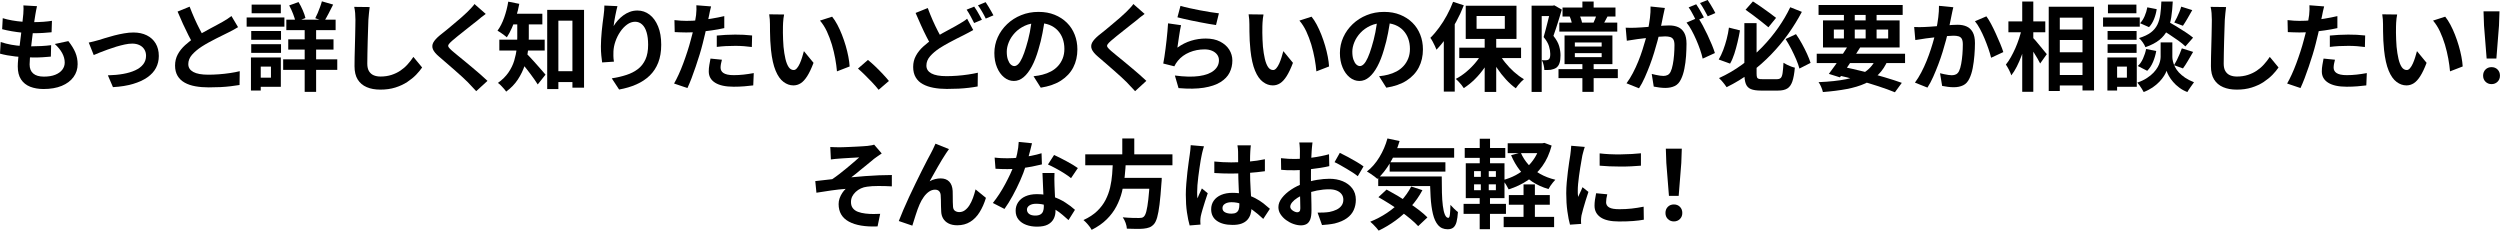 <?xml version="1.0" encoding="UTF-8"?>
<svg id="_レイヤー_2" data-name="レイヤー 2" xmlns="http://www.w3.org/2000/svg" viewBox="0 0 546.23 50.39">
  <g id="_レイアウト" data-name="レイアウト">
    <g>
      <path d="M.15,9.18c.76.25,1.52.45,2.3.59.78.14,1.55.23,2.31.28.76.05,1.49.07,2.19.07.64,0,1.34-.02,2.09-.06s1.46-.1,2.13-.19l-.06,2.5c-.59.06-1.19.1-1.81.14-.62.04-1.25.05-1.91.05-1.4,0-2.74-.07-4.03-.22s-2.41-.35-3.36-.62l.15-2.54ZM.59,3.97c.63.2,1.32.36,2.06.49.74.13,1.5.23,2.29.29.78.06,1.53.09,2.23.09.83,0,1.6-.03,2.31-.08s1.34-.13,1.87-.21l-.08,2.5c-.63.06-1.26.11-1.89.15s-1.39.06-2.27.06c-.71,0-1.46-.04-2.23-.12-.77-.08-1.53-.18-2.29-.31-.76-.13-1.46-.28-2.12-.45l.13-2.42ZM8.08,1.36c-.08.38-.15.71-.21,1.01s-.1.58-.15.86c-.06.29-.12.72-.2,1.27-.08.55-.16,1.18-.25,1.87-.09.69-.18,1.41-.27,2.16-.09.75-.18,1.48-.26,2.19s-.15,1.36-.2,1.95c-.05.59-.07,1.06-.07,1.41,0,.87.26,1.53.79,1.98.53.46,1.31.68,2.34.68.98,0,1.81-.14,2.48-.41.67-.27,1.18-.64,1.53-1.1.35-.46.53-.98.53-1.55,0-.71-.19-1.41-.56-2.09-.37-.68-.91-1.34-1.61-1.98l2.96-.63c.7.88,1.21,1.72,1.54,2.51s.49,1.63.49,2.53c0,1.05-.3,1.99-.9,2.81-.6.83-1.46,1.47-2.57,1.93-1.11.46-2.44.69-3.98.69-1.09,0-2.07-.17-2.92-.5-.85-.34-1.52-.87-2-1.6-.48-.73-.71-1.67-.71-2.84,0-.43.03-1.01.1-1.73.07-.72.16-1.52.26-2.39.1-.87.21-1.76.33-2.67.11-.9.21-1.76.3-2.57s.16-1.51.22-2.1c.03-.49.04-.86.05-1.12,0-.26,0-.51-.03-.75l2.96.17Z"/>
      <path d="M19.4,9.3c.32-.07.69-.16,1.11-.26s.79-.21,1.11-.3c.35-.11.82-.26,1.41-.44.59-.18,1.24-.36,1.94-.55.71-.18,1.42-.34,2.14-.46.72-.13,1.4-.19,2.05-.19,1.11,0,2.08.21,2.91.62.83.41,1.48,1,1.94,1.77.46.77.69,1.69.69,2.75,0,.95-.21,1.82-.62,2.6-.41.78-1.04,1.47-1.88,2.06-.84.59-1.89,1.07-3.14,1.44-1.25.37-2.71.61-4.38.7l-1.11-2.58c1.2-.03,2.31-.13,3.33-.31,1.01-.18,1.9-.44,2.65-.79.75-.34,1.33-.78,1.74-1.31.41-.53.62-1.15.62-1.85,0-.53-.12-1-.37-1.4-.25-.4-.59-.71-1.04-.93s-.98-.34-1.6-.34c-.49,0-1.04.06-1.64.19s-1.22.29-1.86.48c-.64.2-1.26.41-1.88.63-.62.22-1.19.44-1.72.65s-.97.39-1.32.55l-1.09-2.73Z"/>
      <path d="M52,5.94c-.31.2-.63.39-.98.57-.34.18-.71.37-1.1.57-.32.17-.72.36-1.19.59-.47.22-.97.47-1.51.75-.54.27-1.08.56-1.63.86-.55.3-1.06.61-1.53.91-.87.57-1.57,1.17-2.11,1.78-.54.62-.81,1.3-.81,2.04s.36,1.31,1.09,1.71c.73.4,1.82.6,3.28.6.73,0,1.5-.03,2.32-.09.82-.06,1.63-.15,2.43-.27.8-.12,1.5-.25,2.12-.41l-.04,3.02c-.59.1-1.23.19-1.92.27-.69.08-1.44.15-2.25.19-.8.04-1.66.06-2.57.06-1.05,0-2.02-.08-2.91-.24-.89-.16-1.67-.42-2.33-.79s-1.18-.85-1.55-1.47c-.37-.62-.56-1.37-.56-2.27s.2-1.71.59-2.44c.39-.73.93-1.4,1.61-2.02.68-.62,1.42-1.2,2.24-1.74.5-.34,1.04-.66,1.6-.98.56-.31,1.11-.62,1.65-.91.54-.29,1.04-.56,1.51-.81.47-.25.86-.46,1.17-.64.41-.24.76-.46,1.07-.65.31-.2.6-.41.88-.63l1.45,2.44ZM41.43,1.45c.35.92.72,1.81,1.1,2.67.38.85.77,1.65,1.16,2.39.38.74.74,1.41,1.06,2l-2.37,1.41c-.38-.64-.77-1.37-1.18-2.16-.41-.8-.81-1.64-1.22-2.53-.41-.89-.8-1.79-1.18-2.7l2.62-1.07Z"/>
      <path d="M53.89,3.82h8.25v2h-8.25v-2ZM54.83,12.56h2.14v7.22h-2.14v-7.22ZM54.89,6.78h6.51v1.91h-6.51v-1.91ZM54.89,9.66h6.51v1.89h-6.51v-1.89ZM54.98,1.01h6.38v1.89h-6.38v-1.89ZM56.05,12.56h5.31v6.41h-5.31v-2h3.15v-2.42h-3.15v-2ZM61.87,12.96h11.82v2.31h-11.82v-2.31ZM62.56,4.3h10.77v2.29h-10.77v-2.29ZM62.98,8.59h9.89v2.25h-9.89v-2.25ZM63.19,1.18l2.04-.73c.34.55.64,1.14.92,1.79.28.64.48,1.21.59,1.7l-2.16.84c-.1-.49-.28-1.07-.54-1.74s-.54-1.29-.85-1.85ZM66.57,5.12h2.5v14.95h-2.5V5.12ZM70.33.29l2.46.71c-.34.67-.67,1.33-1.01,1.98-.34.65-.65,1.21-.95,1.67l-1.95-.67c.18-.34.36-.72.54-1.14.17-.43.35-.86.51-1.31.17-.45.3-.86.4-1.24Z"/>
      <path d="M80.77,1.53c-.06.43-.11.9-.16,1.41-.05.5-.09.97-.12,1.39-.01.57-.04,1.27-.07,2.09-.04.82-.06,1.68-.08,2.57-.02.9-.04,1.78-.06,2.65-.02.87-.03,1.62-.03,2.27,0,.7.13,1.26.39,1.67.26.41.61.71,1.04.88.43.18.92.26,1.47.26.87,0,1.66-.12,2.37-.35.71-.23,1.37-.54,1.95-.93s1.12-.85,1.58-1.37c.47-.52.89-1.06,1.27-1.64l1.91,2.31c-.34.5-.78,1.04-1.32,1.6-.55.56-1.19,1.08-1.94,1.58-.75.49-1.61.89-2.59,1.2-.98.31-2.07.46-3.26.46s-2.15-.18-2.99-.54c-.85-.36-1.5-.91-1.97-1.66-.47-.75-.7-1.72-.7-2.91,0-.57,0-1.23.02-1.96.01-.73.03-1.5.06-2.3s.05-1.58.06-2.34c.01-.76.03-1.45.04-2.07.01-.62.02-1.11.02-1.47,0-.5-.02-1-.06-1.48-.04-.48-.11-.93-.21-1.35l3.38.04Z"/>
      <path d="M106.13,3.04c-.34.24-.67.49-.99.75s-.6.49-.84.7c-.35.27-.77.59-1.25.98-.48.38-.99.78-1.51,1.2-.52.41-1.03.82-1.52,1.21-.49.39-.91.74-1.26,1.05-.36.32-.61.58-.74.79-.13.2-.12.4.01.6s.39.46.77.8c.31.27.7.6,1.19.99.48.39,1.01.82,1.58,1.29.57.47,1.15.95,1.74,1.45.59.5,1.17.99,1.72,1.47.55.48,1.05.93,1.48,1.35l-2.46,2.25c-.59-.66-1.2-1.31-1.83-1.95-.32-.32-.74-.72-1.25-1.19-.51-.47-1.06-.96-1.66-1.48-.6-.52-1.19-1.03-1.77-1.54-.59-.51-1.12-.97-1.6-1.38-.7-.59-1.15-1.13-1.35-1.62-.2-.49-.17-.98.08-1.46.26-.48.74-1.01,1.44-1.59.42-.32.9-.7,1.43-1.14.53-.44,1.08-.9,1.64-1.37.56-.47,1.09-.92,1.6-1.36.5-.44.93-.83,1.28-1.17.31-.31.62-.62.92-.95.31-.32.54-.6.69-.84l2.46,2.16Z"/>
      <path d="M111.05.36l2.41.48c-.17.92-.39,1.83-.67,2.72s-.59,1.73-.94,2.52c-.35.79-.72,1.48-1.11,2.07-.15-.14-.35-.3-.6-.48-.25-.18-.5-.36-.77-.55-.27-.18-.49-.32-.67-.42.57-.77,1.06-1.72,1.46-2.86.4-1.13.7-2.3.89-3.49ZM113,4.14h2.54v4.03c0,.9-.06,1.87-.18,2.92-.12,1.05-.36,2.11-.71,3.19-.36,1.08-.86,2.11-1.51,3.1-.65.99-1.5,1.87-2.55,2.64-.11-.18-.28-.4-.5-.65s-.45-.5-.68-.73c-.23-.24-.44-.41-.62-.52.97-.69,1.73-1.45,2.3-2.28.57-.83.99-1.69,1.26-2.58.27-.89.45-1.77.54-2.65.08-.87.13-1.69.13-2.45v-4.01ZM109.1,8.67h9.91v2.37h-9.91v-2.37ZM111.28,3h7.22v2.33h-7.22v-2.33ZM114.93,11.61c.17.15.4.39.7.7s.63.67.98,1.06c.35.39.7.78,1.05,1.18.35.39.66.75.93,1.06.27.32.47.55.6.7l-1.7,2.14c-.2-.31-.43-.65-.69-1.04-.27-.38-.55-.78-.86-1.19-.31-.41-.62-.81-.92-1.2-.31-.39-.61-.76-.89-1.1s-.54-.64-.75-.89l1.55-1.43ZM119.57,2.16h8.04v16.99h-2.54V4.51h-3.07v14.95h-2.44V2.16ZM120.69,15.56h5.75v2.37h-5.75v-2.37Z"/>
      <path d="M134.91,1.32c-.07.25-.15.57-.23.95-.08.38-.17.77-.25,1.19s-.16.82-.22,1.21c-.06.39-.11.73-.14,1.03.25-.42.55-.83.9-1.23.35-.4.75-.76,1.19-1.09.44-.33.92-.59,1.45-.79.53-.2,1.08-.29,1.67-.29.98,0,1.86.3,2.65.9s1.4,1.46,1.86,2.58c.46,1.12.68,2.45.68,3.99s-.22,2.78-.65,3.9c-.43,1.11-1.06,2.06-1.87,2.85-.81.78-1.78,1.42-2.91,1.92-1.13.5-2.38.87-3.77,1.12l-1.6-2.44c1.16-.18,2.23-.43,3.2-.75.97-.31,1.81-.75,2.52-1.29.71-.55,1.25-1.25,1.64-2.11s.58-1.92.58-3.18c0-1.08-.11-1.99-.34-2.74-.22-.75-.55-1.32-.98-1.71-.43-.39-.93-.59-1.52-.59s-1.2.2-1.76.61c-.56.41-1.06.93-1.5,1.59-.44.65-.79,1.35-1.05,2.11-.26.76-.4,1.48-.43,2.18-.01.29-.02.62-.01.97,0,.35.04.77.12,1.26l-2.58.17c-.06-.41-.12-.91-.18-1.52-.06-.61-.09-1.27-.09-1.98,0-.49.02-1.02.05-1.58.03-.56.08-1.13.13-1.71.05-.58.11-1.17.19-1.75s.15-1.15.22-1.68c.06-.41.1-.8.13-1.2.03-.39.04-.73.04-1.01l2.88.13Z"/>
      <path d="M155.36,1.43c-.08.28-.17.62-.25,1.03s-.15.72-.19.94c-.1.48-.22,1.06-.37,1.74s-.31,1.41-.48,2.18-.35,1.5-.54,2.21c-.18.74-.41,1.54-.67,2.4-.27.86-.55,1.74-.85,2.62-.3.89-.61,1.74-.91,2.54-.31.81-.61,1.52-.9,2.15l-2.92-.99c.31-.53.64-1.18.99-1.94.35-.76.69-1.58,1.02-2.47.33-.88.63-1.76.91-2.62.28-.87.52-1.67.71-2.42.14-.49.27-.99.4-1.51.13-.52.24-1.02.34-1.51.1-.49.19-.95.26-1.38.08-.43.14-.8.18-1.12.04-.39.07-.78.08-1.18s0-.71-.02-.95l3.21.25ZM150,4.56c.85,0,1.74-.04,2.67-.13.92-.08,1.86-.2,2.79-.36.94-.15,1.87-.34,2.79-.55v2.62c-.87.2-1.79.36-2.77.5-.98.14-1.95.25-2.9.33-.95.08-1.83.12-2.62.12-.5,0-.96-.01-1.36-.03-.41-.02-.8-.04-1.18-.05l-.06-2.62c.55.06,1.01.1,1.41.13.39.03.8.04,1.24.04ZM157.73,13.06c-.08.29-.15.6-.21.91-.06.31-.08.59-.08.83,0,.22.05.43.15.63s.25.37.46.51c.21.15.5.26.87.35s.84.13,1.4.13c.71,0,1.43-.04,2.15-.12.72-.08,1.46-.19,2.22-.33l-.11,2.69c-.59.07-1.24.14-1.95.2-.71.06-1.49.09-2.33.09-1.76,0-3.11-.29-4.04-.87-.93-.58-1.4-1.4-1.4-2.47,0-.48.04-.96.13-1.45.08-.49.17-.94.25-1.36l2.5.25ZM156.6,7.77c.59-.06,1.24-.1,1.95-.15.71-.04,1.41-.06,2.08-.06.6,0,1.21.01,1.84.04s1.24.08,1.86.15l-.06,2.52c-.52-.07-1.09-.13-1.71-.18-.62-.05-1.26-.07-1.9-.07-.71,0-1.4.02-2.07.05-.67.04-1.33.09-1.98.18v-2.48Z"/>
      <path d="M171.32,3.17c-.06.25-.1.54-.14.86-.04.32-.06.64-.08.95-.02.31-.03.56-.03.76-.01.46-.02.94-.01,1.43s.02.99.04,1.5c.02.51.05,1.02.09,1.52.1,1.01.24,1.9.42,2.67s.42,1.37.71,1.8c.29.43.67.64,1.11.64.24,0,.47-.13.7-.4.23-.27.44-.61.63-1.04.19-.43.36-.88.5-1.35.15-.48.28-.92.39-1.34l2.1,2.56c-.46,1.22-.92,2.19-1.38,2.91s-.93,1.24-1.42,1.55c-.49.31-1.02.47-1.6.47-.76,0-1.47-.25-2.15-.76-.68-.5-1.26-1.32-1.73-2.45s-.81-2.63-1.01-4.5c-.07-.64-.12-1.32-.16-2.04-.04-.71-.06-1.39-.06-2.04,0-.64-.01-1.18-.01-1.6,0-.29-.01-.64-.04-1.05-.03-.41-.07-.77-.13-1.09l3.23.04ZM181.82,3.65c.39.48.77,1.06,1.13,1.74s.7,1.42,1.01,2.21c.31.78.58,1.59.82,2.4s.43,1.62.58,2.39c.15.78.24,1.49.28,2.13l-2.77,1.07c-.07-.85-.2-1.79-.38-2.79-.18-1.01-.43-2.02-.73-3.05-.31-1.02-.68-1.99-1.1-2.9-.43-.91-.93-1.69-1.5-2.35l2.67-.86Z"/>
      <path d="M191.98,19.63c-.42-.53-.89-1.07-1.41-1.62-.52-.55-1.04-1.08-1.58-1.61-.53-.52-1.04-1-1.53-1.42l2.18-1.89c.5.41,1.04.89,1.62,1.44s1.12,1.11,1.65,1.67c.53.56.96,1.06,1.31,1.49l-2.25,1.93Z"/>
      <path d="M212.63,6.57c-.34.2-.68.38-1.02.56-.34.18-.7.36-1.08.56-.43.21-.93.46-1.5.75-.57.29-1.17.6-1.79.94-.63.34-1.27.72-1.91,1.12-.87.57-1.57,1.17-2.11,1.79-.54.62-.81,1.29-.81,2.04s.36,1.31,1.09,1.71c.73.4,1.83.6,3.3.6.71,0,1.48-.03,2.31-.09.83-.06,1.63-.15,2.43-.27s1.49-.25,2.11-.39l-.04,3c-.59.11-1.23.21-1.92.29-.69.08-1.44.15-2.24.19-.8.04-1.66.06-2.58.06-1.04,0-2-.08-2.9-.25-.9-.17-1.68-.43-2.34-.8-.67-.36-1.18-.85-1.55-1.47-.37-.62-.56-1.38-.56-2.29s.2-1.69.59-2.42.92-1.4,1.6-2.02c.67-.62,1.42-1.2,2.25-1.74.67-.43,1.34-.84,2.01-1.21.67-.37,1.29-.71,1.89-1.03.6-.31,1.1-.6,1.52-.85.39-.22.75-.43,1.06-.63.32-.2.61-.41.87-.63l1.34,2.48ZM202.71,1.76c.34.92.7,1.82,1.08,2.68.38.86.77,1.66,1.15,2.4.39.74.74,1.4,1.06,1.97l-2.37,1.41c-.38-.64-.77-1.37-1.18-2.16-.41-.8-.81-1.64-1.21-2.53-.4-.89-.79-1.79-1.19-2.7l2.65-1.07ZM212.86,1.45c.18.25.38.55.59.9s.41.7.6,1.05c.19.35.35.66.49.92l-1.7.71c-.21-.43-.47-.93-.77-1.48s-.59-1.03-.87-1.44l1.66-.67ZM215.36.48c.18.27.38.58.59.93s.42.71.62,1.05c.2.34.37.64.49.89l-1.68.71c-.21-.45-.47-.94-.79-1.49-.32-.55-.62-1.02-.91-1.41l1.68-.69Z"/>
      <path d="M228.33,3.8c-.14,1.06-.32,2.2-.55,3.4-.22,1.2-.53,2.42-.9,3.65-.41,1.41-.88,2.63-1.43,3.65-.55,1.02-1.14,1.81-1.8,2.36-.65.55-1.36.83-2.13.83s-1.48-.26-2.13-.79-1.17-1.25-1.55-2.17c-.39-.92-.58-1.97-.58-3.15s.25-2.37.74-3.44c.49-1.08,1.17-2.03,2.05-2.87.87-.83,1.9-1.49,3.07-1.96,1.17-.48,2.43-.71,3.79-.71s2.47.21,3.52.63c1.04.42,1.93,1,2.68,1.74s1.31,1.61,1.7,2.6.59,2.06.59,3.21c0,1.47-.3,2.79-.9,3.95-.6,1.16-1.5,2.12-2.68,2.88-1.18.76-2.66,1.27-4.42,1.55l-1.58-2.5c.41-.04.76-.09,1.07-.15.31-.06.6-.12.88-.19.67-.17,1.3-.41,1.88-.72.58-.31,1.09-.71,1.52-1.18.43-.47.77-1.02,1.02-1.65s.37-1.32.37-2.08c0-.83-.13-1.58-.38-2.27s-.62-1.28-1.11-1.8c-.49-.51-1.08-.9-1.78-1.18-.7-.27-1.51-.41-2.42-.41-1.12,0-2.11.2-2.96.6-.85.4-1.58.91-2.16,1.54-.59.63-1.03,1.31-1.33,2.04-.3.73-.45,1.42-.45,2.08,0,.7.08,1.28.25,1.75.17.47.37.82.62,1.05.25.23.51.35.79.35s.58-.15.87-.45.57-.76.85-1.38.56-1.39.84-2.33c.32-1.01.59-2.09.82-3.23.22-1.15.38-2.27.48-3.36l2.86.08Z"/>
      <path d="M250.09,3.04c-.34.24-.67.49-.99.75s-.6.49-.84.7c-.35.27-.77.59-1.25.98-.48.38-.99.78-1.51,1.2-.52.41-1.03.82-1.52,1.21-.49.39-.91.74-1.26,1.05-.36.32-.61.58-.74.79-.13.2-.12.4.01.6s.39.46.77.8c.31.27.7.6,1.19.99.48.39,1.01.82,1.58,1.29.57.47,1.15.95,1.74,1.45.59.5,1.17.99,1.72,1.47.55.48,1.05.93,1.48,1.35l-2.46,2.25c-.59-.66-1.2-1.31-1.83-1.95-.32-.32-.74-.72-1.25-1.19-.51-.47-1.06-.96-1.66-1.48-.6-.52-1.19-1.03-1.77-1.54-.59-.51-1.12-.97-1.6-1.38-.7-.59-1.15-1.13-1.35-1.62-.2-.49-.17-.98.08-1.46.26-.48.74-1.01,1.44-1.59.42-.32.9-.7,1.43-1.14.53-.44,1.08-.9,1.64-1.37.56-.47,1.09-.92,1.6-1.36.5-.44.93-.83,1.28-1.17.31-.31.62-.62.92-.95.31-.32.54-.6.69-.84l2.46,2.16Z"/>
      <path d="M258.05,5.5c-.07.28-.14.64-.22,1.08-.08.44-.15.9-.22,1.38-.07.48-.14.93-.2,1.36-.06.43-.12.8-.16,1.09.95-.69,1.95-1.19,2.99-1.51,1.04-.32,2.11-.48,3.2-.48,1.23,0,2.28.22,3.15.67.87.45,1.53,1.04,1.99,1.76.45.73.68,1.52.68,2.37,0,.95-.2,1.83-.61,2.65s-1.07,1.5-2,2.08c-.92.57-2.13.98-3.63,1.22-1.5.24-3.34.27-5.52.08l-.8-2.75c2.1.28,3.86.32,5.29.12,1.43-.2,2.51-.61,3.24-1.22.74-.61,1.1-1.35,1.1-2.24,0-.46-.13-.87-.4-1.23-.27-.36-.64-.64-1.11-.84s-1.01-.3-1.62-.3c-1.18,0-2.28.21-3.31.64-1.03.43-1.87,1.04-2.53,1.84-.18.22-.33.43-.45.62-.12.19-.23.39-.33.6l-2.42-.61c.08-.41.17-.89.25-1.44.08-.55.17-1.15.25-1.79.08-.64.16-1.28.23-1.92.07-.64.13-1.28.19-1.91.06-.63.1-1.2.13-1.72l2.81.4ZM257.92,1.28c.5.15,1.13.31,1.89.48s1.55.33,2.37.49c.83.16,1.61.3,2.34.41.74.11,1.33.2,1.8.25l-.63,2.56c-.42-.06-.93-.14-1.52-.24-.6-.1-1.23-.22-1.89-.35s-1.32-.26-1.96-.39c-.64-.13-1.23-.26-1.76-.39-.53-.13-.97-.23-1.3-.32l.67-2.52Z"/>
      <path d="M276.07,3.17c-.06.25-.1.54-.14.86-.04.32-.06.64-.08.95-.02.31-.03.56-.03.76-.01.46-.02.94-.01,1.43s.02.99.04,1.5c.02.51.05,1.02.09,1.52.1,1.01.24,1.9.42,2.67s.42,1.37.71,1.8c.29.43.67.64,1.11.64.24,0,.47-.13.7-.4.23-.27.44-.61.63-1.04.19-.43.36-.88.5-1.35.15-.48.28-.92.39-1.34l2.1,2.56c-.46,1.22-.92,2.19-1.38,2.91s-.93,1.24-1.42,1.55c-.49.31-1.02.47-1.6.47-.76,0-1.47-.25-2.15-.76-.68-.5-1.26-1.32-1.73-2.45s-.81-2.63-1.01-4.5c-.07-.64-.12-1.32-.16-2.04-.04-.71-.06-1.39-.06-2.04,0-.64-.01-1.18-.01-1.6,0-.29-.01-.64-.04-1.05-.03-.41-.07-.77-.13-1.09l3.23.04ZM286.57,3.65c.39.48.77,1.06,1.13,1.74s.7,1.42,1.01,2.21c.31.78.58,1.59.82,2.4s.43,1.62.58,2.39c.15.78.24,1.49.28,2.13l-2.77,1.07c-.07-.85-.2-1.79-.38-2.79-.18-1.01-.43-2.02-.73-3.05-.31-1.02-.68-1.99-1.1-2.9-.43-.91-.93-1.69-1.5-2.35l2.67-.86Z"/>
      <path d="M303.83,3.8c-.14,1.06-.32,2.2-.55,3.4-.22,1.2-.53,2.42-.9,3.65-.41,1.41-.88,2.63-1.43,3.65-.55,1.02-1.14,1.81-1.8,2.36-.65.55-1.36.83-2.13.83s-1.48-.26-2.13-.79-1.17-1.25-1.55-2.17c-.39-.92-.58-1.97-.58-3.15s.25-2.37.74-3.44c.49-1.08,1.17-2.03,2.05-2.87.87-.83,1.9-1.49,3.07-1.96,1.17-.48,2.43-.71,3.79-.71s2.47.21,3.52.63c1.04.42,1.93,1,2.68,1.74s1.31,1.61,1.7,2.6.59,2.06.59,3.21c0,1.47-.3,2.79-.9,3.95-.6,1.16-1.5,2.12-2.68,2.88-1.18.76-2.66,1.27-4.42,1.55l-1.58-2.5c.41-.04.76-.09,1.07-.15.31-.06.6-.12.88-.19.67-.17,1.3-.41,1.88-.72.58-.31,1.09-.71,1.52-1.18.43-.47.77-1.02,1.02-1.65s.37-1.32.37-2.08c0-.83-.13-1.58-.38-2.27s-.62-1.28-1.11-1.8c-.49-.51-1.08-.9-1.78-1.18-.7-.27-1.51-.41-2.42-.41-1.12,0-2.11.2-2.96.6-.85.4-1.58.91-2.16,1.54-.59.63-1.03,1.31-1.33,2.04-.3.73-.45,1.42-.45,2.08,0,.7.08,1.28.25,1.75.17.47.37.82.62,1.05s.51.35.79.35.58-.15.87-.45.57-.76.85-1.38.56-1.39.84-2.33c.32-1.01.59-2.09.82-3.23.22-1.15.38-2.27.48-3.36l2.86.08Z"/>
      <path d="M317.5.4l2.33.76c-.46,1.19-1.01,2.38-1.65,3.56-.64,1.18-1.32,2.3-2.06,3.36-.74,1.06-1.49,1.98-2.26,2.78-.07-.21-.18-.48-.34-.8s-.32-.65-.5-.99c-.18-.34-.35-.6-.5-.8.66-.64,1.29-1.39,1.91-2.23s1.19-1.74,1.71-2.71c.52-.97.98-1.95,1.35-2.94ZM315.46,6.19l2.39-2.39v16.21h-2.39V6.19ZM324.03,11.21l1.97.69c-.45.98-.99,1.94-1.64,2.87-.64.93-1.35,1.78-2.12,2.54-.77.76-1.57,1.41-2.42,1.94-.13-.21-.29-.44-.49-.69s-.41-.49-.63-.72-.42-.43-.62-.6c.81-.42,1.6-.95,2.35-1.59.76-.64,1.45-1.34,2.07-2.1.62-.76,1.13-1.54,1.52-2.34ZM318.84,10.42h13.5v2.27h-13.5v-2.27ZM320.25,1.26h11.09v7.25h-11.09V1.26ZM322.62,3.49v2.81h6.17v-2.81h-6.17ZM324.39,7.77h2.52v12.31h-2.52V7.77ZM327.39,11.42c.39.76.88,1.51,1.48,2.25.59.74,1.25,1.43,1.95,2.06.71.63,1.42,1.15,2.15,1.57-.18.14-.39.33-.62.57-.23.24-.45.48-.65.73s-.38.48-.51.69c-.73-.52-1.45-1.16-2.15-1.93-.71-.77-1.37-1.61-1.97-2.51-.61-.9-1.13-1.82-1.56-2.76l1.89-.67Z"/>
      <path d="M334.64,1.24h4.96v2.27h-2.75v16.57h-2.21V1.24ZM338.84,1.24h.4l.36-.08,1.64.94c-.17.59-.36,1.23-.57,1.91-.21.69-.42,1.36-.64,2.02-.22.66-.42,1.26-.62,1.81.64.8,1.06,1.55,1.26,2.27.2.71.29,1.38.29,1.99,0,.67-.07,1.23-.22,1.68-.15.45-.39.79-.72,1.03-.17.11-.35.2-.56.27-.2.07-.42.13-.64.17-.39.04-.85.06-1.39.04-.01-.29-.07-.65-.16-1.07-.09-.42-.22-.78-.39-1.07.2.01.37.02.51.02h.41c.25-.01.45-.08.59-.19.13-.1.21-.25.26-.45.05-.2.07-.45.07-.75,0-.49-.09-1.05-.28-1.68-.19-.63-.58-1.29-1.17-2,.14-.48.28-1,.43-1.56.15-.57.29-1.14.44-1.71.15-.57.28-1.11.4-1.61s.21-.91.28-1.25v-.73ZM340.52,15.1h12.96v1.97h-12.96v-1.97ZM340.7,4.94h12.66v1.97h-12.66v-1.97ZM341.4,1.64h11.57v1.97h-11.57v-1.97ZM341.84,7.75h10.46v6.26h-10.46v-6.26ZM342.97,3.61l2.08-.4c.14.27.27.56.38.89.11.33.19.61.23.85l-2.16.5c-.03-.27-.09-.57-.19-.91-.1-.34-.21-.65-.34-.93ZM344.09,9.28v.88h5.86v-.88h-5.86ZM344.09,11.61v.88h5.86v-.88h-5.86ZM345.74.34h2.46v2.71h-2.46V.34ZM345.74,13.69h2.46v6.38h-2.46v-6.38ZM348.87,3.13l2.37.44c-.2.35-.37.68-.52.98-.15.3-.3.56-.44.79l-2.1-.42c.13-.27.25-.57.39-.9.13-.34.23-.63.3-.88Z"/>
      <path d="M355.24,6.05c.38.03.75.04,1.12.03s.75-.02,1.12-.03c.35-.01.77-.04,1.26-.07s1.01-.07,1.56-.12c.55-.04,1.11-.09,1.67-.14.56-.05,1.08-.09,1.55-.12.48-.03.87-.04,1.18-.04.76,0,1.41.12,1.97.37.56.25,1,.66,1.33,1.25.33.59.49,1.39.49,2.39,0,.83-.04,1.72-.1,2.69-.07.97-.19,1.89-.37,2.77-.17.88-.42,1.63-.72,2.25-.34.73-.79,1.23-1.38,1.51-.58.28-1.27.42-2.07.42-.39,0-.82-.03-1.28-.09-.46-.06-.88-.13-1.24-.2l-.44-2.77c.27.07.56.14.89.21.33.07.64.13.94.17s.54.06.72.06c.35,0,.66-.07.92-.2.27-.13.48-.37.65-.7.2-.41.36-.93.48-1.58.13-.64.22-1.34.28-2.09.06-.75.09-1.47.09-2.15,0-.56-.08-.97-.24-1.24-.16-.27-.39-.44-.69-.54-.3-.09-.67-.14-1.1-.14-.32,0-.76.02-1.3.07-.55.05-1.13.11-1.75.17-.62.06-1.2.13-1.73.2-.53.07-.95.12-1.24.15-.31.06-.7.12-1.17.18-.47.06-.87.12-1.19.18l-.25-2.86ZM363.76,1.74c-.06.27-.12.56-.19.87-.07.32-.13.61-.19.87-.06.31-.13.65-.21,1.04-.08.39-.16.77-.24,1.16-.08.38-.16.76-.24,1.12-.14.6-.32,1.3-.53,2.1-.21.8-.46,1.66-.74,2.57s-.59,1.84-.94,2.76c-.35.92-.72,1.82-1.11,2.7-.39.88-.81,1.66-1.26,2.36l-2.73-1.09c.49-.66.95-1.4,1.38-2.22.43-.82.82-1.66,1.17-2.52.35-.86.66-1.71.93-2.56.27-.85.51-1.63.71-2.36.2-.73.36-1.35.47-1.87.2-.95.35-1.87.46-2.75.11-.88.15-1.71.13-2.5l3.13.32ZM370.99,3.86c.34.46.68,1.03,1.04,1.69.36.67.71,1.37,1.06,2.11s.67,1.46.95,2.14c.28.69.5,1.28.65,1.79l-2.67,1.22c-.13-.59-.31-1.24-.56-1.95-.25-.71-.53-1.44-.85-2.17-.32-.74-.66-1.43-1.02-2.09-.36-.66-.72-1.21-1.1-1.66l2.5-1.07ZM370.61.94c.18.25.37.55.58.9.2.35.4.7.6,1.05.2.35.36.66.5.92l-1.7.73c-.14-.29-.3-.62-.48-.97-.18-.35-.37-.7-.57-1.05-.2-.35-.39-.65-.59-.9l1.66-.69ZM373.11,0c.18.27.38.57.59.92.21.35.42.7.62,1.05.2.35.36.64.47.88l-1.66.71c-.22-.43-.49-.93-.8-1.48-.31-.55-.61-1.03-.9-1.42l1.68-.67Z"/>
      <path d="M377.75,6.03l2.42.61c-.14.83-.32,1.69-.53,2.58-.21.9-.45,1.75-.71,2.56-.27.81-.57,1.52-.92,2.12l-2.48-.9c.36-.62.69-1.31.98-2.07.29-.76.54-1.56.76-2.4.22-.84.38-1.67.49-2.5ZM391.15,1.58l2.54,1.01c-.85,1.62-1.84,3.22-2.95,4.79-1.11,1.57-2.36,3.07-3.73,4.49-1.37,1.43-2.87,2.75-4.5,3.97-1.63,1.22-3.38,2.29-5.26,3.21-.13-.2-.28-.42-.47-.66-.19-.24-.39-.49-.6-.73-.21-.24-.41-.44-.59-.6,1.79-.81,3.48-1.8,5.05-2.95,1.58-1.16,3.03-2.42,4.36-3.79s2.51-2.8,3.55-4.29c1.04-1.49,1.9-2.97,2.6-4.44ZM381.13,5.06h2.67v11c0,.36.03.63.09.81.06.18.19.29.37.35.18.06.46.08.82.08h3.17c.36,0,.64-.09.83-.27.19-.18.32-.53.4-1.05s.14-1.27.2-2.27c.21.14.46.28.76.43s.59.28.89.39c.3.11.58.2.83.25-.11,1.27-.29,2.27-.54,3-.25.73-.61,1.25-1.1,1.55-.49.31-1.17.46-2.04.46h-3.72c-.95,0-1.69-.11-2.21-.33-.53-.22-.89-.6-1.1-1.14s-.32-1.3-.32-2.27V5.06ZM381.38,2.14l1.62-1.83c.57.36,1.17.76,1.8,1.2.62.43,1.22.86,1.79,1.28s1.06.79,1.47,1.11l-1.68,2.06c-.39-.34-.88-.73-1.45-1.18s-1.17-.91-1.79-1.38c-.62-.47-1.21-.89-1.75-1.27ZM390.14,8.53l2.27-1.07c.45.64.88,1.34,1.3,2.1.42.76.79,1.5,1.12,2.22.33.72.58,1.38.77,1.96l-2.44,1.24c-.15-.59-.39-1.25-.7-1.99-.32-.74-.68-1.5-1.08-2.29-.41-.78-.82-1.5-1.24-2.16Z"/>
      <path d="M396.94,11.74h19.3v2.04h-19.3v-2.04ZM397.34,1.09h18.38v2.18h-18.38V1.09ZM410.05,12.5l2.44.61c-.53,1.25-1.2,2.28-2.02,3.11-.81.83-1.79,1.5-2.95,2.02-1.16.52-2.5.92-4.02,1.21-1.53.29-3.26.51-5.21.66-.08-.36-.21-.75-.39-1.15-.17-.41-.36-.74-.56-1.01,2.35-.1,4.37-.31,6.06-.65,1.69-.34,3.08-.88,4.17-1.64,1.09-.76,1.92-1.81,2.48-3.15ZM398.31,4.45h16.74v5.92h-16.74v-5.92ZM403.96,9.7l2.48.65c-.45.73-.93,1.49-1.46,2.29-.53.8-1.04,1.57-1.55,2.31-.51.74-.98,1.39-1.42,1.95l-2.42-.76c.43-.56.91-1.21,1.43-1.95.52-.74,1.04-1.5,1.55-2.29.52-.78.98-1.52,1.39-2.2ZM400.68,6.45v1.95h11.87v-1.95h-11.87ZM401.04,16.32l1.26-1.79c1.62.32,3.25.69,4.88,1.1,1.63.41,3.17.83,4.61,1.26,1.44.43,2.69.83,3.74,1.21l-1.51,2.06c-1.02-.42-2.22-.86-3.6-1.31-1.38-.46-2.87-.9-4.47-1.33-1.6-.43-3.24-.83-4.9-1.2ZM402.88,1.93h2.37v7.18h-2.37V1.93ZM407.63,1.93h2.39v7.18h-2.39V1.93Z"/>
      <path d="M418.26,5.9c.38.03.75.04,1.11.03s.74-.02,1.13-.03c.34-.01.75-.04,1.25-.07.5-.03,1.02-.07,1.57-.12.55-.04,1.11-.09,1.67-.14.56-.05,1.08-.09,1.55-.12.48-.03.87-.04,1.18-.04.74,0,1.4.12,1.96.37.57.25,1.01.66,1.34,1.25.33.59.49,1.39.49,2.39,0,.83-.04,1.72-.12,2.69-.08.97-.2,1.89-.37,2.77-.17.88-.41,1.63-.71,2.25-.34.73-.79,1.23-1.38,1.51-.58.28-1.27.42-2.07.42-.41,0-.84-.03-1.29-.09-.46-.06-.86-.13-1.23-.2l-.46-2.77c.28.07.58.14.91.21.33.07.64.13.95.17.3.04.54.06.72.06.35,0,.66-.07.92-.2s.48-.37.65-.7c.2-.41.35-.93.47-1.58.12-.64.21-1.34.27-2.09.06-.75.09-1.47.09-2.15,0-.56-.08-.97-.23-1.24-.15-.27-.38-.44-.68-.54-.3-.09-.67-.14-1.12-.14-.31,0-.74.02-1.29.07-.55.05-1.14.1-1.75.17-.62.06-1.19.13-1.73.2-.54.07-.96.12-1.25.15-.29.06-.68.12-1.14.18-.47.06-.86.12-1.19.18l-.25-2.86ZM426.78,1.6c-.07.27-.14.56-.2.87-.06.31-.12.61-.18.87-.06.31-.13.65-.21,1.04-.08.39-.17.77-.24,1.15-.08.39-.16.76-.24,1.12-.14.6-.31,1.3-.52,2.1s-.46,1.66-.74,2.57-.6,1.84-.95,2.76-.72,1.82-1.11,2.7c-.39.88-.81,1.66-1.26,2.36l-2.73-1.09c.49-.66.95-1.4,1.38-2.22.43-.82.82-1.66,1.17-2.53.35-.87.66-1.72.93-2.56.27-.84.51-1.62.7-2.35s.35-1.35.46-1.87c.2-.95.35-1.87.46-2.75.11-.88.16-1.71.15-2.5l3.13.31ZM434.01,3.57c.34.45.68,1.01,1.04,1.69.36.68.71,1.4,1.05,2.15.34.76.66,1.48.95,2.18.29.7.51,1.3.66,1.79l-2.67,1.24c-.14-.59-.33-1.24-.58-1.96-.25-.72-.53-1.46-.84-2.21-.31-.75-.65-1.46-1.01-2.13-.36-.67-.72-1.23-1.1-1.68l2.5-1.07Z"/>
      <path d="M441.71,6.3l1.49.53c-.17.85-.38,1.73-.63,2.64s-.54,1.78-.86,2.65c-.32.86-.67,1.67-1.05,2.42s-.78,1.39-1.2,1.92c-.11-.35-.29-.75-.52-1.21-.24-.45-.46-.84-.67-1.14.38-.46.74-1,1.09-1.62.35-.62.67-1.27.98-1.96.3-.69.57-1.4.81-2.12.24-.72.43-1.42.57-2.09ZM438.82,4.68h8.06v2.37h-8.06v-2.37ZM441.84.34h2.42v19.72h-2.42V.34ZM444.09,8.15c.15.14.38.38.67.72s.61.72.93,1.12.64.78.92,1.12c.29.34.49.58.6.72l-1.45,2.04c-.15-.31-.35-.67-.59-1.09s-.5-.85-.78-1.28c-.28-.43-.55-.85-.81-1.24-.26-.39-.48-.72-.66-.99l1.16-1.13ZM447.64,1.47h9.89v18.29h-2.52V3.86h-4.96v16.02h-2.42V1.47ZM448.83,6.45h7.52v2.29h-7.52v-2.29ZM448.83,11.42h7.52v2.27h-7.52v-2.27ZM448.83,16.38h7.52v2.29h-7.52v-2.29Z"/>
      <path d="M459.5,3.82h8.02v2h-8.02v-2ZM460.45,12.56h2.12v7.22h-2.12v-7.22ZM460.49,6.78h6.34v1.91h-6.34v-1.91ZM460.49,9.66h6.34v1.89h-6.34v-1.89ZM460.57,1.01h6.22v1.89h-6.22v-1.89ZM461.58,12.56h5.29v6.41h-5.29v-2h3.13v-2.42h-3.13v-2ZM473.38,9.26h1.26v3.19c0,.28.04.6.13.97.08.36.23.75.43,1.17.2.41.49.82.85,1.22s.82.78,1.37,1.16c.55.37,1.2.7,1.95,1-.21.29-.46.65-.76,1.07s-.53.78-.69,1.07c-.66-.25-1.25-.57-1.77-.97-.53-.39-.98-.81-1.35-1.25s-.69-.87-.92-1.3c-.24-.43-.41-.8-.5-1.12-.11.32-.3.69-.56,1.11-.26.42-.6.85-1.02,1.29s-.91.85-1.48,1.24c-.57.38-1.21.72-1.94,1-.1-.2-.23-.42-.39-.68-.16-.26-.33-.51-.51-.76s-.35-.45-.5-.62c.81-.28,1.51-.61,2.09-.99.58-.38,1.07-.77,1.46-1.19.39-.41.7-.83.93-1.24.23-.41.39-.81.48-1.19.09-.38.14-.71.14-.99v-3.19h1.32ZM468.91,10.71l2.21.44c-.14.81-.38,1.61-.7,2.38-.33.78-.75,1.42-1.27,1.94l-2.06-1.05c.45-.39.83-.93,1.14-1.62s.54-1.39.68-2.1ZM472.25.34h2.48c-.06,1.26-.17,2.41-.33,3.44-.16,1.04-.44,1.96-.84,2.78-.4.82-.98,1.54-1.74,2.15-.76.62-1.78,1.15-3.06,1.6-.11-.31-.31-.66-.59-1.06s-.55-.71-.82-.93c1.11-.34,1.97-.75,2.6-1.23s1.1-1.05,1.42-1.7c.31-.65.53-1.39.64-2.23.11-.83.19-1.77.23-2.82ZM469.16,1.6l2.06.4c-.1.71-.29,1.43-.57,2.14-.28.71-.65,1.31-1.11,1.79l-1.95-.86c.38-.38.71-.89.99-1.53.28-.64.48-1.29.59-1.93ZM471.93,6.24l1.55-1.66c.6.34,1.26.72,1.98,1.15.72.43,1.41.87,2.08,1.31s1.21.84,1.63,1.19l-1.68,1.91c-.38-.38-.89-.8-1.53-1.26s-1.32-.92-2.04-1.39c-.71-.46-1.38-.88-2-1.26ZM476.7,10.56l2.48.78c-.38.64-.76,1.29-1.14,1.95-.38.66-.75,1.21-1.08,1.66l-1.95-.71c.21-.34.42-.72.63-1.14.21-.43.41-.86.6-1.31.19-.45.35-.85.47-1.22ZM476.57,1.45l2.42.76c-.35.63-.7,1.25-1.06,1.86-.36.61-.68,1.13-.98,1.56l-1.89-.71c.18-.31.37-.67.57-1.07.2-.41.38-.82.55-1.24s.3-.81.4-1.16Z"/>
      <path d="M486.38,1.53c-.06.43-.11.9-.16,1.41-.05.5-.09.97-.12,1.39-.01.57-.04,1.27-.07,2.09s-.06,1.68-.08,2.57c-.02.9-.04,1.78-.06,2.65-.02.87-.03,1.62-.03,2.27,0,.7.13,1.26.39,1.67.26.41.61.71,1.04.88.43.18.92.26,1.47.26.87,0,1.66-.12,2.37-.35.71-.23,1.37-.54,1.95-.93s1.12-.85,1.58-1.37c.47-.52.89-1.06,1.27-1.64l1.91,2.31c-.34.5-.78,1.04-1.32,1.6-.55.56-1.19,1.08-1.94,1.58-.75.49-1.61.89-2.59,1.2-.98.31-2.07.46-3.26.46s-2.15-.18-2.99-.54c-.85-.36-1.5-.91-1.97-1.66-.47-.75-.7-1.72-.7-2.91,0-.57,0-1.23.02-1.96.01-.73.03-1.5.06-2.3s.05-1.58.06-2.34c.01-.76.03-1.45.04-2.07.01-.62.02-1.11.02-1.47,0-.5-.02-1-.06-1.48-.04-.48-.11-.93-.21-1.35l3.38.04Z"/>
      <path d="M507.8,1.43c-.08.28-.17.62-.25,1.03s-.15.72-.19.94c-.1.48-.22,1.06-.37,1.74s-.31,1.41-.48,2.18-.35,1.5-.54,2.21c-.18.74-.41,1.54-.67,2.4-.27.86-.55,1.74-.85,2.62-.3.89-.61,1.74-.91,2.54-.31.81-.61,1.52-.9,2.15l-2.92-.99c.31-.53.64-1.18.99-1.94.35-.76.69-1.58,1.02-2.47.33-.88.63-1.76.91-2.62.28-.87.52-1.67.71-2.42.14-.49.27-.99.4-1.51.13-.52.24-1.02.34-1.51.1-.49.19-.95.26-1.38.08-.43.14-.8.18-1.12.04-.39.07-.78.08-1.18s0-.71-.02-.95l3.21.25ZM502.45,4.56c.85,0,1.74-.04,2.67-.13.92-.08,1.86-.2,2.79-.36.94-.15,1.87-.34,2.79-.55v2.62c-.87.2-1.79.36-2.77.5-.98.14-1.95.25-2.9.33-.95.08-1.83.12-2.62.12-.5,0-.96-.01-1.36-.03-.41-.02-.8-.04-1.18-.05l-.06-2.62c.55.06,1.01.1,1.41.13.39.03.8.04,1.24.04ZM510.17,13.06c-.08.29-.15.6-.21.91-.06.31-.08.59-.08.83,0,.22.05.43.15.63s.25.37.46.51c.21.15.5.26.87.35s.84.13,1.4.13c.71,0,1.43-.04,2.15-.12.72-.08,1.46-.19,2.22-.33l-.11,2.69c-.59.07-1.24.14-1.95.2-.71.06-1.49.09-2.33.09-1.76,0-3.11-.29-4.04-.87-.93-.58-1.4-1.4-1.4-2.47,0-.48.04-.96.13-1.45.08-.49.17-.94.25-1.36l2.5.25ZM509.04,7.77c.59-.06,1.24-.1,1.95-.15.71-.04,1.41-.06,2.08-.06.6,0,1.21.01,1.84.04s1.24.08,1.86.15l-.06,2.52c-.52-.07-1.09-.13-1.71-.18-.62-.05-1.26-.07-1.9-.07-.71,0-1.4.02-2.07.05-.67.04-1.33.09-1.98.18v-2.48Z"/>
      <path d="M523.76,3.17c-.06.25-.1.54-.14.86-.04.32-.06.64-.08.95-.02.31-.03.56-.03.76-.01.46-.02.94-.01,1.43s.02.99.04,1.5c.02.51.05,1.02.09,1.52.1,1.01.24,1.9.42,2.67s.42,1.37.71,1.8c.29.43.67.64,1.11.64.24,0,.47-.13.7-.4.23-.27.44-.61.63-1.04.19-.43.36-.88.5-1.35.15-.48.28-.92.39-1.34l2.1,2.56c-.46,1.22-.92,2.19-1.38,2.91s-.93,1.24-1.42,1.55c-.49.31-1.02.47-1.6.47-.76,0-1.47-.25-2.15-.76-.68-.5-1.26-1.32-1.73-2.45s-.81-2.63-1.01-4.5c-.07-.64-.12-1.32-.16-2.04-.04-.71-.06-1.39-.06-2.04,0-.64-.01-1.18-.01-1.6,0-.29-.01-.64-.04-1.05-.03-.41-.07-.77-.13-1.09l3.23.04ZM534.26,3.65c.39.48.77,1.06,1.13,1.74s.7,1.42,1.01,2.21c.31.78.58,1.59.82,2.4s.43,1.62.58,2.39c.15.78.24,1.49.28,2.13l-2.77,1.07c-.07-.85-.2-1.79-.38-2.79-.18-1.01-.43-2.02-.73-3.05-.31-1.02-.68-1.99-1.1-2.9-.43-.91-.93-1.69-1.5-2.35l2.67-.86Z"/>
      <path d="M544.38,18.38c-.53,0-.97-.18-1.32-.53-.35-.35-.52-.79-.52-1.32s.17-.99.52-1.34c.35-.35.79-.52,1.32-.52s.97.17,1.32.52c.35.35.52.8.52,1.34s-.17.97-.52,1.32c-.35.35-.79.53-1.32.53ZM543.31,12.79l-.57-7.18-.11-3.13h3.49l-.11,3.13-.57,7.18h-2.14Z"/>
      <path d="M181.41,32.12c.34.01.67.03.99.04s.66.02,1.01.02c.2,0,.48,0,.86-.02s.82-.03,1.31-.05,1-.04,1.51-.07.98-.06,1.41-.08c.43-.03.77-.06,1.04-.08.35-.04.64-.08.88-.13.24-.04.43-.09.57-.15l1.66,1.93c-.22.14-.5.33-.83.56-.33.23-.61.43-.83.6-.29.24-.61.5-.94.78-.34.28-.68.56-1.04.85-.36.29-.71.57-1.06.86-.35.29-.69.57-1.02.84s-.64.51-.93.72c.94-.1,1.93-.19,2.97-.26s2.07-.14,3.09-.18c1.02-.04,1.95-.06,2.8-.06v2.48c-.99-.06-1.98-.08-2.96-.08s-1.79.05-2.44.15c-.49.06-.95.18-1.37.38-.42.2-.79.44-1.12.75-.33.3-.58.64-.77,1.01-.18.37-.27.77-.27,1.21,0,.55.13.99.4,1.34.27.35.64.62,1.12.8.48.18,1.03.31,1.65.38.6.07,1.19.1,1.76.1s1.06-.01,1.45-.04l-.57,2.75c-2.69.11-4.78-.24-6.27-1.05-1.49-.81-2.24-2.09-2.24-3.84,0-.43.07-.86.22-1.27.15-.41.34-.79.57-1.14.23-.35.48-.65.75-.9-.97.07-2.01.18-3.12.34-1.11.15-2.2.32-3.27.5l-.25-2.54c.56-.06,1.18-.13,1.85-.21.67-.08,1.29-.15,1.85-.21.46-.31.97-.67,1.51-1.09s1.09-.86,1.64-1.31c.55-.45,1.06-.89,1.54-1.3.48-.41.88-.77,1.21-1.06-.17.01-.4.03-.68.04-.29.01-.6.03-.94.05-.34.02-.69.04-1.04.06s-.67.04-.96.06c-.29.02-.51.04-.68.05-.27.01-.56.04-.89.07-.33.04-.66.07-1,.12l-.13-2.69Z"/>
      <path d="M207.34,32.58c-.1.14-.21.3-.33.47-.12.17-.23.35-.35.51-.25.38-.53.82-.83,1.31-.3.5-.61,1.02-.93,1.58s-.63,1.1-.93,1.65c-.3.55-.58,1.05-.85,1.51.39-.22.79-.39,1.2-.48.41-.1.81-.15,1.22-.15.78,0,1.4.23,1.86.7.45.47.7,1.14.75,2.03.01.31.02.68.02,1.11s0,.87.01,1.3c0,.43.02.8.05,1.09.04.41.19.7.45.87.26.17.56.26.91.26.45,0,.86-.13,1.23-.4.37-.27.7-.63,1-1.1.29-.47.55-1,.77-1.6.22-.59.4-1.21.56-1.86l2.27,1.85c-.36,1.19-.83,2.24-1.39,3.14-.56.9-1.24,1.6-2.05,2.1-.8.5-1.75.75-2.82.75-.77,0-1.41-.14-1.93-.41-.52-.27-.9-.63-1.16-1.07s-.39-.92-.42-1.44c-.03-.38-.05-.8-.05-1.26,0-.46-.01-.91-.02-1.35,0-.44-.02-.8-.05-1.08-.03-.36-.15-.65-.36-.86s-.5-.31-.88-.31c-.46,0-.9.15-1.32.44-.42.29-.8.68-1.14,1.16-.34.48-.64,1-.89,1.58-.14.31-.29.67-.44,1.09s-.3.85-.44,1.3c-.14.45-.27.87-.4,1.27-.13.4-.23.74-.32,1.02l-2.96-1.01c.27-.7.59-1.5.98-2.4.38-.9.81-1.85,1.27-2.85s.93-1.98,1.41-2.96c.48-.98.93-1.91,1.37-2.78.43-.87.82-1.64,1.17-2.29s.61-1.14.79-1.48c.14-.28.3-.59.48-.94.18-.35.36-.75.55-1.2l2.98,1.2Z"/>
      <path d="M225.49,31.28c-.08.35-.2.81-.34,1.37-.14.56-.3,1.15-.47,1.76s-.36,1.23-.56,1.83c-.31,1.01-.71,2.08-1.22,3.21-.5,1.13-1.05,2.24-1.64,3.32-.59,1.08-1.18,2.04-1.79,2.88l-2.54-1.3c.48-.59.94-1.24,1.41-1.95.46-.71.9-1.45,1.3-2.2.41-.76.77-1.49,1.1-2.19.33-.71.59-1.35.79-1.92.27-.74.5-1.57.7-2.49.2-.92.32-1.78.35-2.59l2.9.29ZM217.32,34.43c.45.06.93.09,1.44.12.51.02.96.03,1.35.03.87,0,1.75-.05,2.64-.15.89-.1,1.75-.23,2.57-.39.83-.16,1.58-.35,2.25-.56l.08,2.44c-.6.15-1.32.31-2.15.47-.83.16-1.71.29-2.64.4s-1.83.16-2.73.16c-.42,0-.85,0-1.28-.02-.43-.01-.88-.03-1.34-.06l-.19-2.44ZM230.4,37.81c-.03.45-.04.89-.03,1.33,0,.44.02.89.03,1.35.01.32.03.73.05,1.23.02.5.04,1.02.07,1.58.03.55.05,1.08.07,1.57.02.5.03.89.03,1.19,0,.64-.13,1.23-.4,1.75-.27.52-.69.94-1.27,1.25s-1.38.46-2.38.46c-.87,0-1.65-.13-2.35-.39-.7-.26-1.26-.64-1.68-1.16s-.63-1.15-.63-1.92c0-.69.18-1.31.55-1.86s.89-.99,1.59-1.3c.69-.31,1.53-.47,2.51-.47,1.23,0,2.37.17,3.4.51,1.04.34,1.97.78,2.79,1.31.83.53,1.53,1.06,2.12,1.6l-1.41,2.25c-.38-.34-.81-.71-1.29-1.13s-1.02-.81-1.62-1.18-1.24-.67-1.93-.9c-.69-.24-1.44-.36-2.24-.36-.6,0-1.09.12-1.45.36-.36.24-.55.55-.55.92s.16.71.47.94c.31.24.76.36,1.33.36.48,0,.85-.08,1.13-.24.28-.16.48-.39.59-.69.11-.3.17-.64.17-1.02,0-.32-.01-.78-.04-1.37s-.06-1.24-.09-1.95c-.04-.71-.07-1.43-.09-2.14-.03-.71-.06-1.34-.08-1.89h2.62ZM234.01,38.92c-.41-.34-.91-.69-1.51-1.07s-1.22-.74-1.86-1.08c-.64-.34-1.19-.62-1.67-.83l1.34-2.08c.38.17.81.38,1.29.62.48.25.97.5,1.47.77.5.27.96.53,1.39.79.43.26.77.49,1.04.68l-1.49,2.21Z"/>
      <path d="M243.19,35.15h2.81c-.06,1.12-.14,2.25-.26,3.39-.12,1.14-.32,2.27-.6,3.38s-.69,2.17-1.22,3.18c-.53,1.01-1.23,1.95-2.1,2.81-.87.87-1.97,1.64-3.3,2.31-.18-.35-.44-.73-.79-1.13-.34-.41-.68-.74-1-1.01,1.22-.56,2.21-1.21,2.99-1.96.78-.75,1.39-1.56,1.84-2.44.45-.88.78-1.79,1-2.74.22-.95.36-1.92.44-2.9.08-.98.14-1.95.18-2.9ZM237.12,33.72h19.05v2.39h-19.05v-2.39ZM244.14,38.86h8.04v2.37h-8.04v-2.37ZM245.21,30.25h2.62v4.41h-2.62v-4.41ZM251.23,38.86h2.6c-.01.27-.02.48-.02.65s-.01.32-.04.44c-.13,1.92-.27,3.49-.42,4.7-.15,1.22-.33,2.17-.52,2.85-.2.68-.43,1.17-.71,1.48-.32.35-.66.59-1.01.71-.35.13-.77.22-1.26.27-.41.04-.94.06-1.6.05-.66,0-1.34-.02-2.04-.05-.01-.36-.11-.78-.27-1.25-.17-.47-.38-.88-.63-1.23.73.07,1.43.11,2.1.13.67.01,1.15.02,1.45.02.24,0,.44-.02.6-.05.16-.03.3-.11.43-.22.22-.18.42-.58.58-1.2.16-.62.3-1.49.43-2.62s.24-2.57.34-4.31v-.38Z"/>
      <path d="M263.06,31.97c-.04.14-.1.34-.18.59-.08.25-.14.5-.19.73-.05.24-.09.42-.12.55-.07.29-.15.69-.23,1.19-.08.5-.17,1.06-.26,1.68-.09.62-.18,1.26-.26,1.91-.08.65-.15,1.27-.19,1.85-.04.58-.06,1.08-.06,1.5,0,.21,0,.44.01.68,0,.25.03.47.07.68.1-.25.2-.5.3-.74.1-.24.21-.48.33-.71.11-.24.22-.48.32-.71l1.28,1.05c-.2.57-.4,1.18-.6,1.81-.2.63-.38,1.23-.55,1.79s-.28,1.03-.37,1.41c-.03.14-.05.31-.07.5-.02.2-.03.36-.03.48,0,.11,0,.25.01.41s.02.31.03.45l-2.37.19c-.22-.74-.42-1.69-.59-2.85-.17-1.15-.25-2.45-.25-3.87,0-.78.04-1.61.11-2.47.07-.86.15-1.69.24-2.49s.19-1.53.28-2.19c.1-.66.18-1.2.23-1.61.04-.29.08-.63.13-1,.04-.37.07-.72.08-1.06l2.9.25ZM273.3,31.74c-.03.2-.05.41-.07.65-.02.24-.04.48-.05.71-.01.22-.03.52-.04.9-.01.38-.02.8-.02,1.27v1.48c0,.95.01,1.84.04,2.68s.06,1.6.11,2.31.08,1.35.12,1.94c.03.59.05,1.13.05,1.64,0,.55-.07,1.05-.22,1.51-.15.46-.38.87-.7,1.22-.32.35-.75.62-1.27.81-.52.19-1.17.28-1.92.28-1.46,0-2.6-.29-3.44-.88-.84-.59-1.26-1.44-1.26-2.54,0-.71.19-1.34.57-1.88.38-.54.92-.96,1.62-1.26.7-.3,1.53-.45,2.48-.45s1.9.11,2.71.32c.81.21,1.55.49,2.23.84.67.35,1.27.73,1.8,1.14.52.41,1,.81,1.42,1.19l-1.45,2.21c-.8-.76-1.58-1.41-2.33-1.95s-1.51-.97-2.26-1.26c-.75-.29-1.52-.44-2.32-.44-.59,0-1.07.11-1.44.34-.37.22-.56.54-.56.95s.19.73.57.92c.38.2.84.29,1.39.29.43,0,.78-.07,1.03-.22.25-.15.43-.36.54-.65.1-.29.16-.63.16-1.04,0-.36-.01-.84-.04-1.43s-.06-1.25-.09-1.97c-.04-.73-.07-1.49-.09-2.28-.03-.79-.04-1.56-.04-2.32,0-.8,0-1.52-.01-2.17,0-.65-.01-1.14-.01-1.46,0-.15-.01-.37-.04-.65-.03-.28-.06-.52-.1-.73h3ZM265.32,35.29c.6.06,1.21.1,1.82.14.61.03,1.23.05,1.86.05,1.29,0,2.57-.06,3.84-.17,1.27-.11,2.45-.29,3.53-.52v2.62c-1.09.15-2.28.28-3.55.37-1.27.09-2.55.14-3.82.14-.62,0-1.23-.01-1.84-.03-.61-.02-1.22-.05-1.84-.09v-2.5Z"/>
      <path d="M286.77,31.13c-.01.11-.04.28-.06.51s-.05.46-.07.69c-.02.23-.04.44-.05.62-.03.41-.05.85-.07,1.33-.02.48-.04.98-.05,1.49-.01.51-.02,1.03-.03,1.54s-.01,1.02-.01,1.51c0,.57,0,1.21.02,1.9.01.69.03,1.38.05,2.06.02.68.04,1.3.04,1.86,0,.56.01.99.01,1.3,0,.87-.09,1.54-.28,2.02-.19.48-.46.81-.81,1-.35.19-.76.28-1.22.28-.5,0-1.04-.1-1.62-.3s-1.11-.49-1.61-.85-.9-.79-1.22-1.27c-.32-.48-.47-1-.47-1.56,0-.67.25-1.34.77-2.01.51-.66,1.19-1.28,2.04-1.84.85-.56,1.76-1.01,2.74-1.34.94-.35,1.9-.61,2.9-.77s1.89-.24,2.69-.24c1.08,0,2.05.18,2.92.54s1.56.88,2.08,1.56c.52.69.78,1.51.78,2.48,0,.81-.15,1.56-.46,2.25-.31.69-.8,1.28-1.48,1.77-.68.5-1.58.89-2.7,1.17-.48.1-.95.17-1.42.22-.47.05-.91.09-1.33.12l-.97-2.71c.48,0,.93-.01,1.38-.03.44-.02.84-.06,1.21-.12.57-.11,1.09-.28,1.55-.5s.83-.52,1.09-.88c.27-.36.4-.8.4-1.3,0-.48-.13-.88-.39-1.22s-.62-.6-1.08-.78c-.46-.18-1-.27-1.62-.27-.88,0-1.77.09-2.68.27-.9.18-1.77.43-2.59.76-.62.24-1.17.51-1.66.83-.49.31-.88.64-1.16.98s-.42.66-.42.97c0,.17.05.33.16.47.11.15.24.28.41.39.17.11.34.2.51.26.17.06.33.09.45.09.2,0,.36-.06.48-.18.13-.12.19-.35.19-.7,0-.38-.01-.92-.03-1.63-.02-.71-.04-1.49-.06-2.36-.02-.87-.03-1.73-.03-2.58,0-.59,0-1.18,0-1.79,0-.6.01-1.18.01-1.72s0-1.03.01-1.45.01-.75.01-.99c0-.15,0-.35-.02-.59s-.03-.48-.05-.72c-.02-.24-.04-.42-.07-.54h2.9ZM279.88,34.56c.62.07,1.16.12,1.63.14s.89.03,1.27.03c.55,0,1.15-.02,1.81-.07.66-.05,1.33-.12,2.02-.21.69-.09,1.35-.2,2-.33.65-.13,1.24-.27,1.77-.42l.06,2.6c-.59.14-1.23.26-1.91.37s-1.38.2-2.07.28-1.35.15-1.97.19c-.62.04-1.17.06-1.63.06-.7,0-1.27,0-1.72-.02-.45-.01-.85-.04-1.22-.08l-.04-2.54ZM292.75,33.4c.53.25,1.13.56,1.8.92s1.3.72,1.91,1.08c.61.36,1.09.68,1.46.96l-1.26,2.14c-.27-.22-.61-.48-1.04-.76-.43-.28-.89-.57-1.39-.86s-.98-.57-1.44-.83-.86-.47-1.2-.62l1.15-2.04Z"/>
      <path d="M303.15,30.25l2.65.57c-.5,1.69-1.18,3.26-2.04,4.7-.85,1.44-1.79,2.63-2.81,3.57-.15-.15-.38-.33-.66-.54s-.58-.41-.87-.61c-.29-.2-.55-.36-.76-.47,1.04-.8,1.94-1.84,2.72-3.12.78-1.28,1.37-2.65,1.77-4.11ZM308.33,40.75l2.46.8c-.7,1.32-1.55,2.53-2.55,3.64-1,1.11-2.1,2.1-3.29,2.97-1.19.87-2.43,1.61-3.72,2.23-.13-.17-.3-.38-.51-.63-.22-.25-.45-.5-.69-.73-.25-.24-.46-.43-.64-.59,1.29-.52,2.5-1.15,3.64-1.91,1.14-.76,2.16-1.62,3.07-2.6.9-.98,1.65-2.04,2.24-3.17ZM301.13,38.55h12.12v2.1h-12.12v-2.1ZM301.17,43.08l1.79-1.66c.77.41,1.57.86,2.4,1.35.83.5,1.66,1.02,2.48,1.56.82.55,1.58,1.09,2.28,1.63.7.54,1.29,1.05,1.76,1.54l-2.02,1.91c-.43-.48-.98-.99-1.65-1.55-.67-.56-1.39-1.12-2.18-1.69-.79-.57-1.61-1.12-2.45-1.65-.84-.53-1.65-1.01-2.42-1.45ZM303.4,32.37h14.32v2.08h-14.32v-2.08ZM303.63,35.46h12.18v2.04h-12.18v-2.04ZM312.43,38.55h2.58c0,1.26.01,2.44.04,3.54s.09,2.06.2,2.88c.1.82.25,1.46.45,1.93.2.47.45.7.76.7.17-.01.28-.28.34-.8.06-.52.09-1.2.11-2.04.24.28.51.56.81.85.3.29.58.53.83.72-.06.87-.16,1.58-.3,2.14-.15.56-.38.97-.68,1.23-.31.26-.73.39-1.26.39-.88,0-1.58-.3-2.09-.89-.51-.6-.89-1.42-1.14-2.48s-.42-2.29-.5-3.69-.13-2.9-.13-4.49Z"/>
      <path d="M319.78,44.55h9.26v2.18h-9.26v-2.18ZM320.03,32.33h8.86v2.16h-8.86v-2.16ZM320.26,35.67h8.46v7.62h-8.46v-7.62ZM322.07,37.39v1.26h4.77v-1.26h-4.77ZM322.07,40.27v1.28h4.77v-1.28h-4.77ZM323.31,30.31h2.25v6.22h-2.25v-6.22ZM323.56,36.51h1.72v5.86h.27v7.71h-2.25v-7.71h.25v-5.86ZM336.54,31.3h.46l.44-.08,1.58.59c-.46,1.75-1.14,3.25-2.04,4.49-.9,1.25-1.96,2.28-3.2,3.11s-2.62,1.48-4.15,1.97c-.14-.29-.33-.64-.58-1.05-.25-.41-.49-.73-.72-.97.99-.25,1.93-.61,2.8-1.07.87-.46,1.67-1.02,2.39-1.67.72-.65,1.34-1.39,1.85-2.22s.9-1.74,1.17-2.73v-.38ZM328.54,47.39h11.02v2.23h-11.02v-2.23ZM329.42,31.3h7.77v2.16h-7.77v-2.16ZM329.67,42.62h8.95v2.12h-8.95v-2.12ZM332.27,33.34c.42.98.99,1.86,1.7,2.65.71.78,1.56,1.45,2.54,2.01.98.55,2.09.98,3.32,1.27-.15.15-.33.35-.53.6-.2.25-.38.49-.56.75-.17.25-.31.48-.41.69-1.33-.39-2.52-.93-3.56-1.62-1.04-.69-1.94-1.52-2.7-2.49-.76-.97-1.39-2.07-1.91-3.29l2.1-.57ZM332.88,40.29h2.48v8.48h-2.48v-8.48Z"/>
      <path d="M346.26,32.1c-.06.14-.12.34-.19.59-.07.25-.14.5-.2.73-.06.24-.11.42-.14.55-.04.29-.11.68-.2,1.14-.09.47-.18.99-.27,1.58-.09.58-.18,1.17-.26,1.77-.08.6-.15,1.18-.2,1.74-.05.56-.07,1.05-.07,1.47,0,.2,0,.42.01.67s.03.48.07.69c.1-.24.2-.48.32-.71s.22-.48.34-.72.21-.48.29-.7l1.3,1.03c-.2.57-.4,1.19-.6,1.85-.2.66-.38,1.28-.55,1.86-.16.58-.28,1.06-.37,1.44-.03.15-.05.33-.07.52-.02.2-.03.35-.03.46s0,.25,0,.41c0,.16.02.31.03.45l-2.44.17c-.21-.73-.4-1.7-.57-2.91s-.25-2.53-.25-3.96c0-.78.04-1.58.11-2.39.07-.81.15-1.59.25-2.34.1-.75.19-1.43.28-2.05.09-.62.17-1.13.24-1.53.03-.29.07-.63.12-1,.05-.37.08-.72.09-1.06l2.94.25ZM351.17,42.47c-.08.35-.15.66-.19.93-.04.27-.06.55-.06.83,0,.22.06.43.17.62s.28.35.51.48c.23.13.53.23.9.29.37.06.82.09,1.35.09.94,0,1.82-.05,2.65-.14.83-.09,1.7-.23,2.62-.41l.04,2.84c-.67.13-1.45.22-2.32.29-.88.07-1.91.1-3.1.1-1.81,0-3.15-.3-4.03-.91-.88-.61-1.32-1.45-1.32-2.53,0-.41.03-.83.09-1.27.06-.44.15-.93.26-1.46l2.42.23ZM349.49,33.51c.64.08,1.37.14,2.17.18.81.04,1.62.05,2.46.04s1.63-.04,2.41-.08c.77-.05,1.43-.1,2-.16v2.71c-.64.06-1.35.1-2.12.14-.77.04-1.56.05-2.37.05s-1.61-.02-2.38-.05c-.78-.03-1.5-.08-2.15-.14v-2.69Z"/>
      <path d="M365.73,48.38c-.53,0-.97-.18-1.32-.53-.35-.35-.52-.79-.52-1.32s.17-.99.52-1.34c.35-.35.79-.52,1.32-.52s.97.17,1.32.52c.35.35.52.8.52,1.34s-.17.97-.52,1.32c-.35.35-.79.53-1.32.53ZM364.65,42.79l-.57-7.18-.11-3.13h3.49l-.11,3.13-.57,7.18h-2.14Z"/>
    </g>
  </g>
</svg>